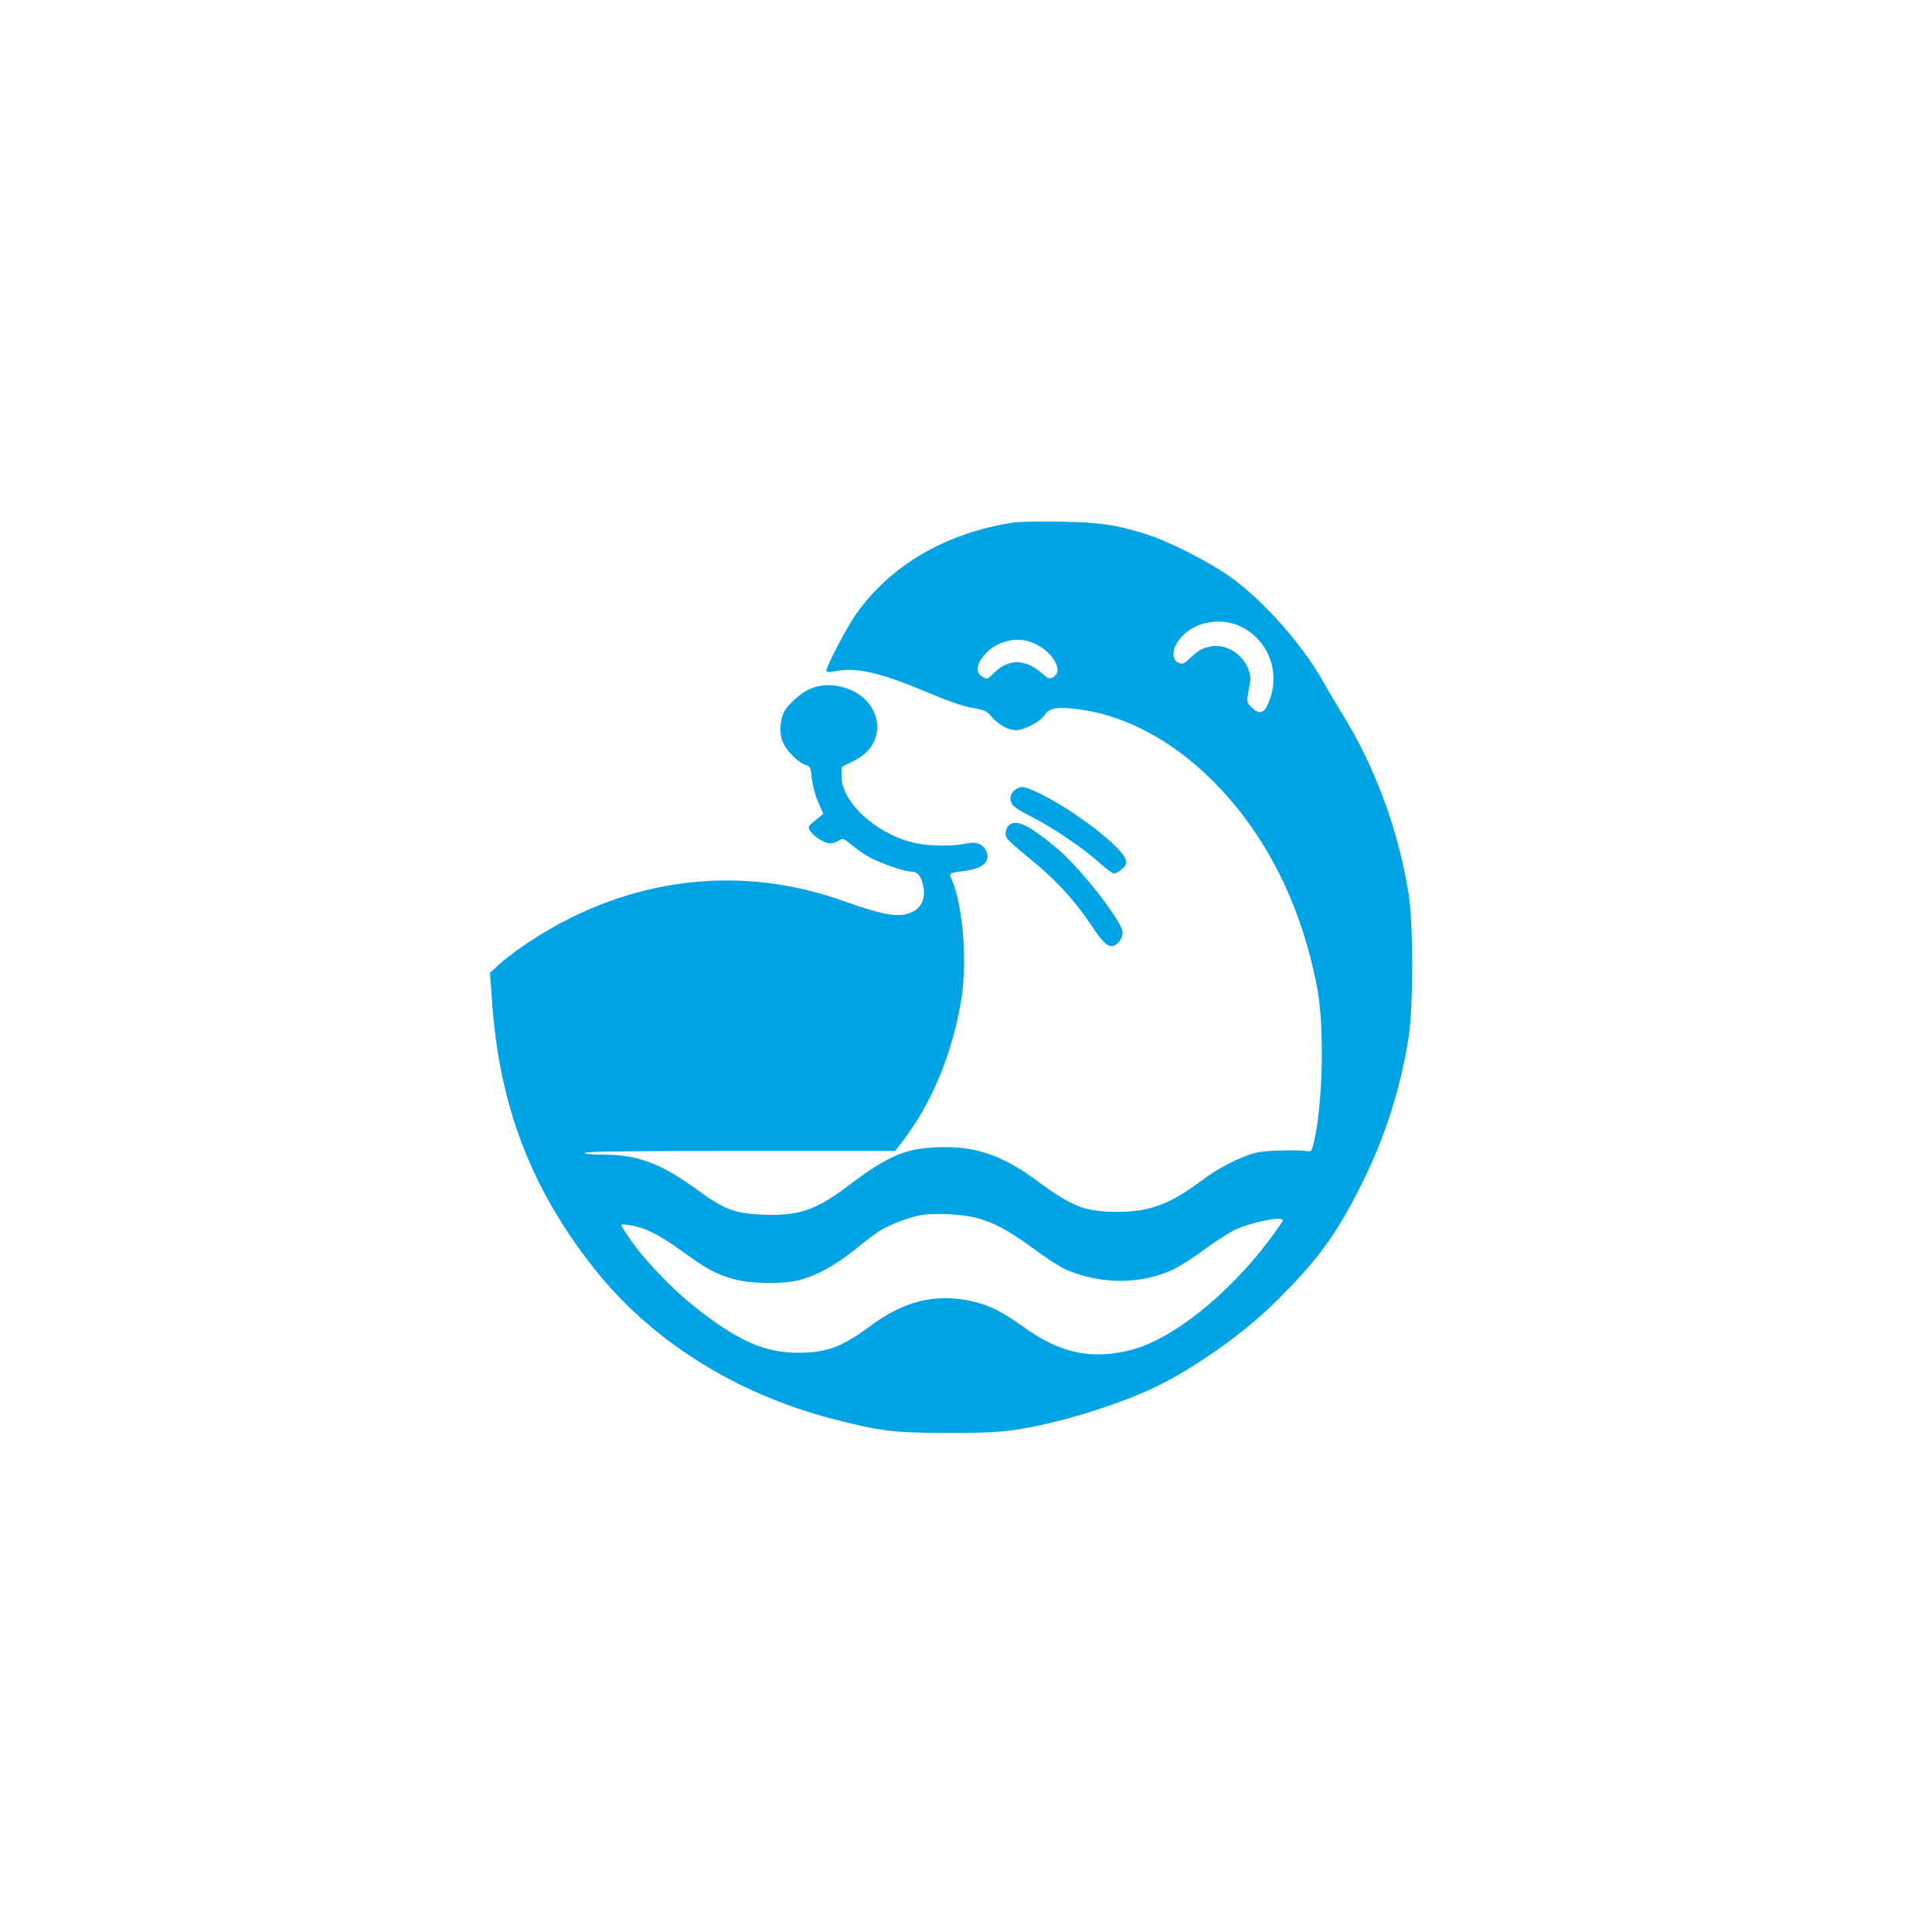 <?xml version="1.0" standalone="no"?>
<!DOCTYPE svg PUBLIC "-//W3C//DTD SVG 20010904//EN"
 "http://www.w3.org/TR/2001/REC-SVG-20010904/DTD/svg10.dtd">
<svg version="1.0" xmlns="http://www.w3.org/2000/svg"
 width="1024pt" height="1024pt" viewBox="0 0 1024 1024"
 preserveAspectRatio="xMidYMid meet">

<g transform="translate(0,1024) scale(0.1,-0.1)"
fill="#00a3e4" stroke="none">
<path d="M5369 7470 c-358 -56 -647 -225 -831 -484 -49 -69 -158 -277 -158
-301 0 -9 14 -9 56 -1 111 20 241 -12 502 -123 90 -38 171 -65 215 -73 64 -10
76 -15 104 -48 37 -43 88 -70 130 -70 42 0 130 47 150 81 22 36 68 44 178 30
218 -27 447 -139 642 -313 320 -286 535 -688 625 -1168 38 -203 30 -605 -17
-810 -10 -45 -15 -54 -31 -52 -50 9 -225 5 -274 -7 -81 -19 -204 -82 -295
-151 -163 -122 -272 -163 -440 -163 -170 -1 -243 27 -425 162 -173 129 -314
181 -487 181 -202 0 -296 -37 -523 -209 -166 -125 -257 -156 -445 -149 -151 6
-205 26 -354 135 -188 137 -312 183 -493 183 -59 0 -98 4 -98 10 0 7 281 10
823 10 l822 0 41 54 c153 198 265 470 310 754 31 198 8 488 -50 627 -17 39
-20 37 73 50 95 13 134 52 107 107 -18 36 -54 49 -106 37 -69 -16 -207 -14
-280 5 -204 51 -381 217 -380 355 l1 46 61 30 c216 104 143 376 -106 402 -79
8 -147 -18 -211 -81 -43 -41 -55 -61 -63 -101 -13 -59 -4 -111 27 -153 28 -40
77 -81 105 -88 20 -5 24 -14 29 -70 4 -38 18 -91 34 -126 l27 -61 -42 -35
c-40 -33 -41 -35 -26 -58 21 -31 75 -64 105 -64 14 0 34 7 46 15 20 14 24 12
68 -24 26 -22 69 -51 96 -66 62 -33 184 -75 221 -75 33 0 54 -28 63 -86 10
-56 -13 -106 -58 -127 -69 -33 -145 -21 -365 57 -484 173 -991 140 -1457 -94
-138 -69 -286 -167 -373 -245 l-45 -41 12 -163 c39 -547 209 -987 543 -1408
302 -380 746 -659 1259 -793 256 -66 322 -74 609 -75 198 0 281 4 370 18 215
33 502 120 705 212 213 97 492 292 666 465 227 225 322 356 459 630 122 244
207 513 247 779 24 164 24 591 0 746 -53 339 -178 681 -355 965 -32 52 -78
129 -102 172 -108 193 -314 425 -490 551 -110 78 -320 185 -434 222 -165 53
-258 67 -466 70 -107 2 -220 0 -251 -5z m1208 -551 c137 -66 205 -225 158
-372 -29 -91 -58 -104 -109 -48 -18 20 -19 26 -7 87 12 57 11 70 -3 109 -31
80 -119 133 -197 119 -47 -9 -68 -21 -111 -62 -34 -32 -40 -34 -63 -24 -33 15
-34 66 -2 112 67 100 218 135 334 79z m-1116 -81 c52 -17 106 -59 129 -101 24
-41 20 -71 -11 -88 -17 -8 -26 -5 -56 22 -90 78 -176 79 -255 2 -36 -35 -37
-36 -62 -19 -32 21 -33 52 -3 96 55 81 166 120 258 88z m-286 -3053 c92 -24
172 -67 303 -163 65 -49 143 -98 171 -111 186 -79 394 -80 566 -1 33 15 107
62 165 105 58 43 132 91 166 107 85 40 254 74 254 50 0 -4 -33 -51 -73 -105
-218 -290 -515 -527 -732 -582 -210 -54 -377 -18 -573 124 -115 82 -184 116
-279 136 -189 40 -354 -2 -533 -135 -146 -109 -230 -140 -380 -140 -182 0
-329 67 -567 259 -106 85 -257 245 -322 341 -61 89 -60 84 -9 77 82 -11 155
-47 275 -133 140 -101 186 -127 284 -154 91 -25 256 -27 344 -5 93 24 191 77
295 161 52 42 112 88 134 101 50 32 153 71 219 83 69 12 218 5 292 -15z"/>
<path d="M5388 6059 c-28 -16 -39 -45 -28 -73 7 -18 34 -38 98 -70 116 -58
282 -170 366 -246 36 -33 73 -60 81 -60 7 0 26 10 41 23 21 18 26 29 21 49
-17 67 -274 264 -458 353 -78 37 -94 40 -121 24z"/>
<path d="M5346 5864 c-9 -8 -16 -27 -16 -41 0 -28 5 -32 170 -169 108 -91 208
-202 286 -321 63 -95 92 -120 123 -103 24 12 41 41 41 68 0 55 -219 336 -344
442 -151 128 -223 162 -260 124z"/>
</g>
</svg>
